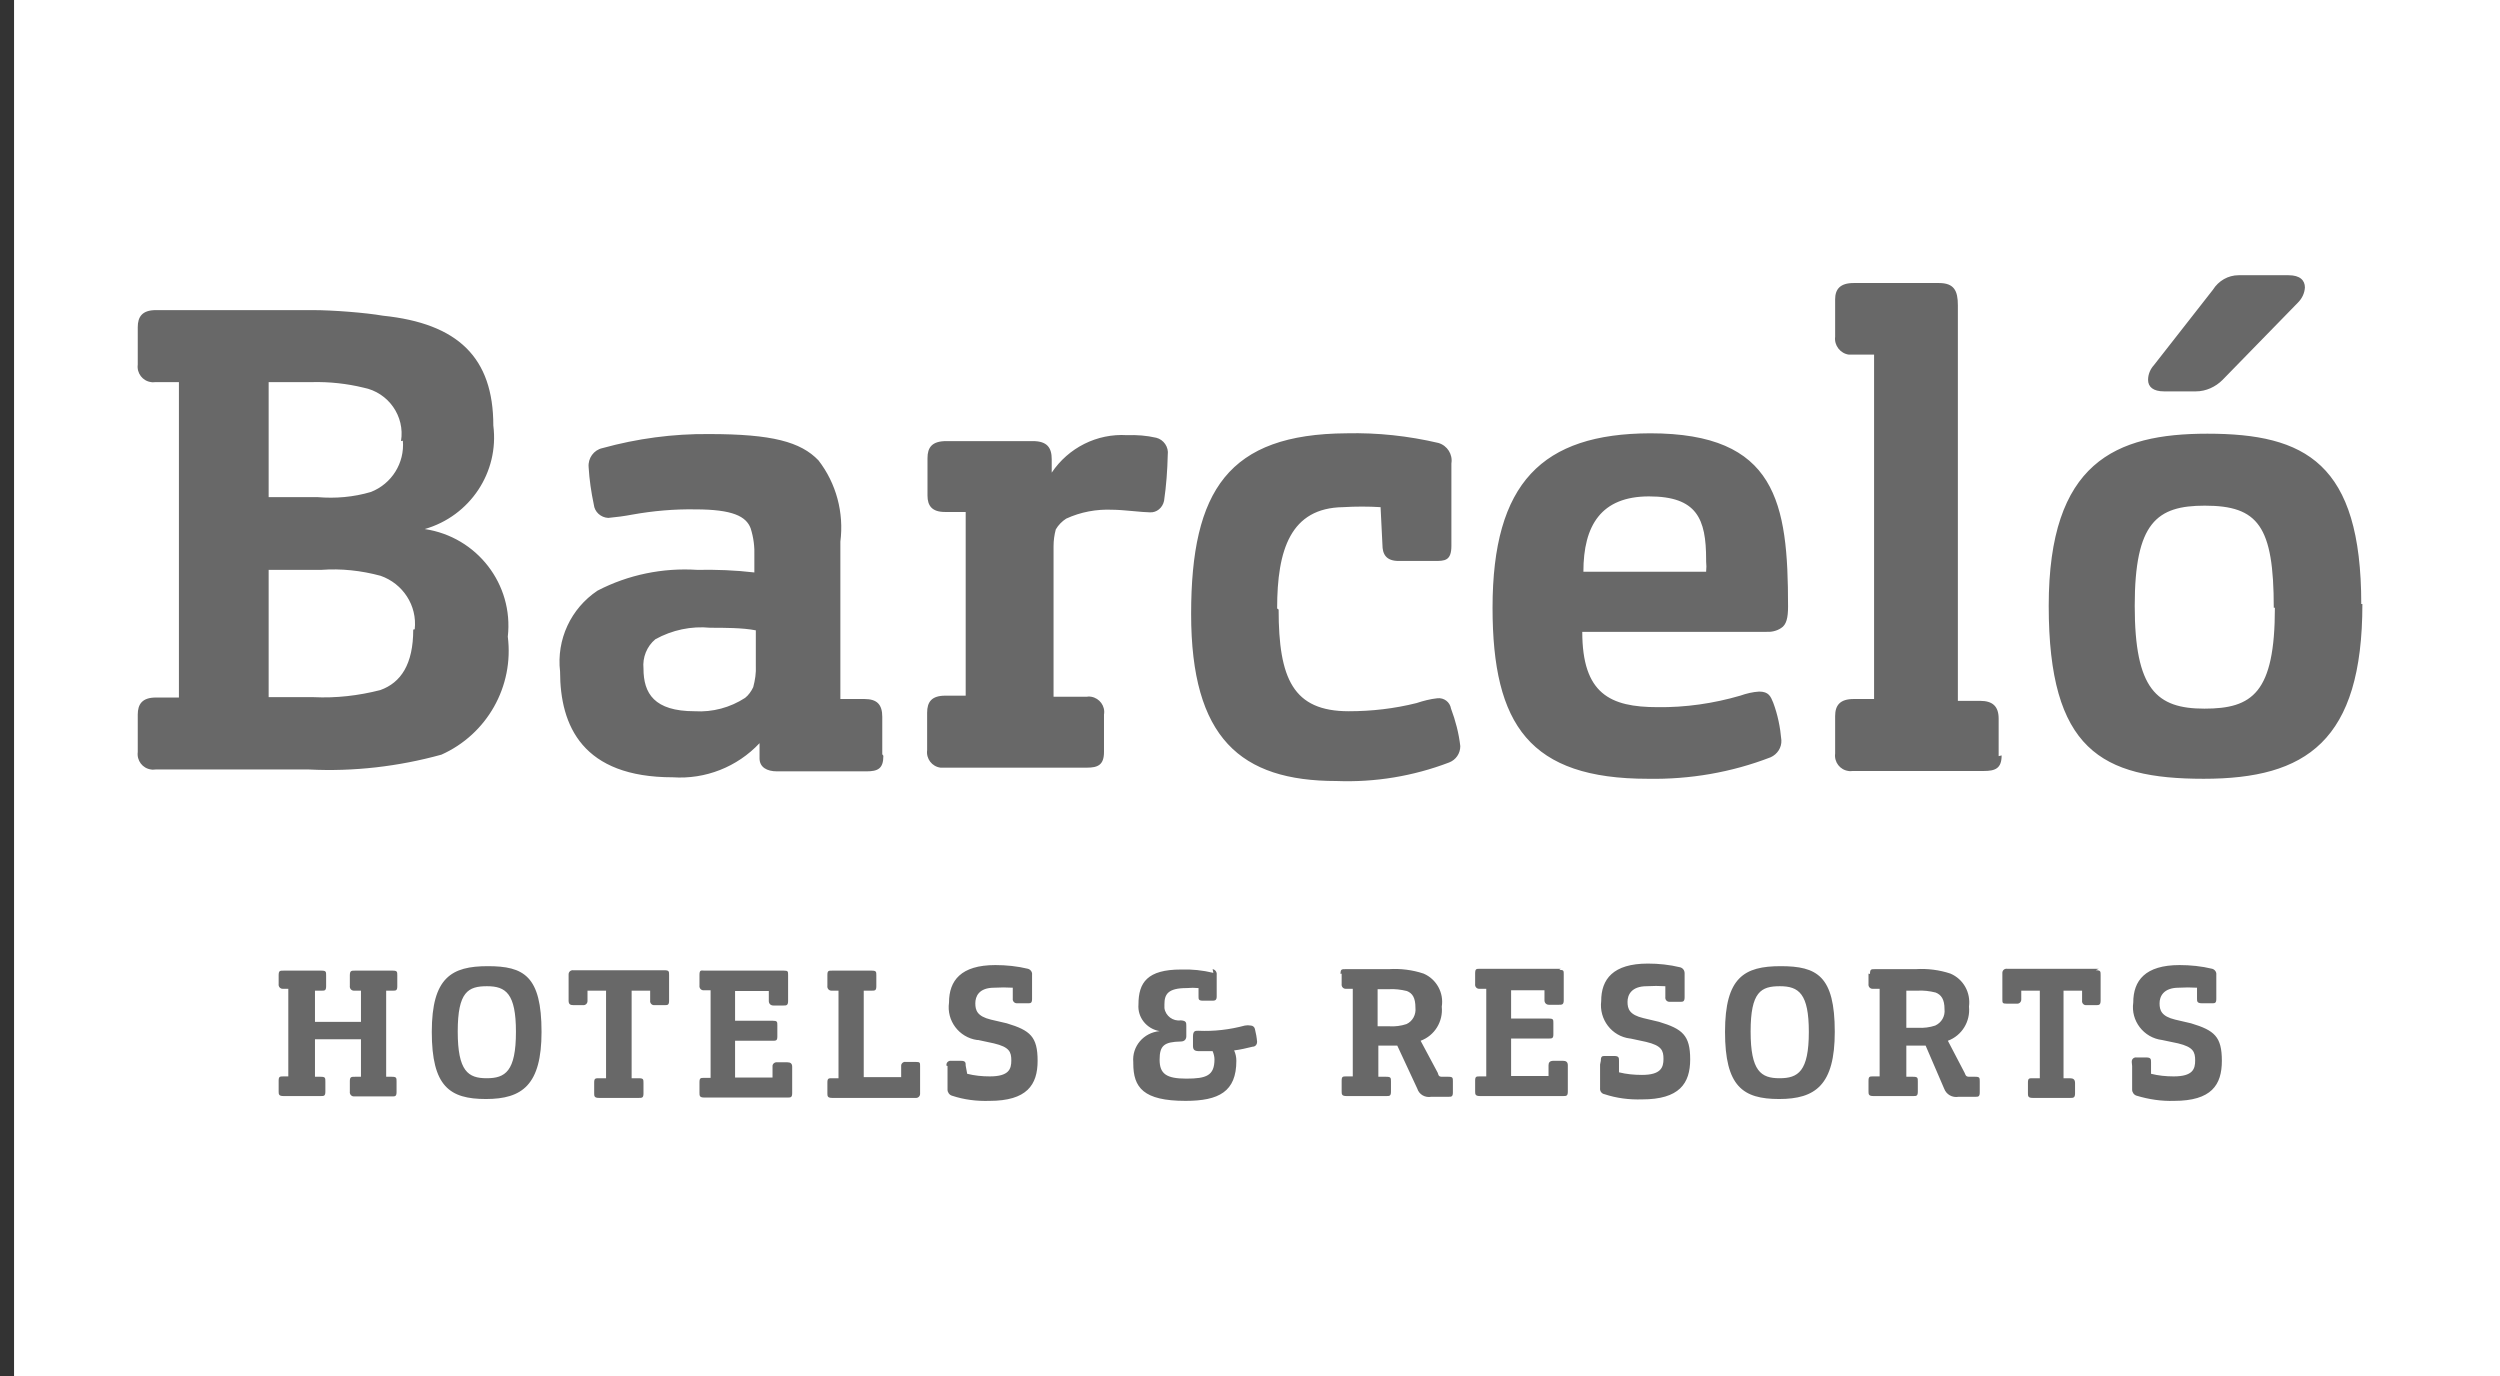 <svg width="109" height="60" viewBox="0 0 109 60" fill="none" xmlns="http://www.w3.org/2000/svg">
<rect x="0" y="0" width="109" height="60" fill="#333333" stroke="none"/>
<rect width="108.387" height="60" transform="translate(0.613)" fill="white"/>
<g clip-path="url(#clip0_1071_1026)">
<path d="M102.951 26.335C102.951 20.187 100.51 18.909 96.243 18.909C92.234 18.909 89.324 20.154 89.324 26.416C89.324 32.677 91.619 33.955 96.081 33.955C100.543 33.955 103 32.321 103 26.335M99.185 26.496C99.185 30.218 98.199 30.897 96.113 30.897C94.028 30.897 93.074 30.056 93.074 26.416C93.074 22.775 94.044 22.047 96.129 22.047C98.457 22.047 99.136 22.937 99.136 26.496M100.187 13.197C100.365 13.019 100.478 12.793 100.494 12.534C100.494 12.226 100.284 12 99.783 12H97.601C97.148 12 96.728 12.243 96.485 12.631L93.915 15.915C93.753 16.093 93.656 16.32 93.656 16.562C93.656 16.87 93.882 17.064 94.351 17.064H95.742C96.178 17.064 96.598 16.87 96.905 16.562L100.187 13.197ZM91.506 42.239H87.513C87.4 42.222 87.303 42.303 87.303 42.417V43.565C87.303 43.727 87.303 43.76 87.497 43.76H87.917C88.031 43.776 88.127 43.695 88.127 43.581V43.193H88.936V47.011H88.629C88.467 47.011 88.418 47.011 88.418 47.206V47.659C88.418 47.788 88.418 47.869 88.629 47.869H90.261C90.391 47.869 90.472 47.869 90.472 47.675V47.222C90.472 47.06 90.391 47.011 90.245 47.011H89.97V43.193H90.779V43.63C90.763 43.727 90.843 43.824 90.94 43.824H91.393C91.506 43.824 91.587 43.824 91.587 43.63V42.514C91.587 42.352 91.587 42.303 91.377 42.303M87.141 32.968V31.334C87.141 30.8 86.883 30.557 86.333 30.557H85.363V13.31C85.363 12.68 85.202 12.34 84.539 12.34H80.821C80.223 12.34 80.012 12.615 80.012 13.052V14.686C79.964 15.058 80.239 15.414 80.611 15.462H81.71V30.477H80.821C80.223 30.477 80.012 30.752 80.012 31.221V32.855C79.964 33.227 80.223 33.567 80.594 33.615C80.659 33.631 80.724 33.615 80.788 33.615H86.495C86.996 33.615 87.271 33.502 87.271 32.936M79.996 44.989C79.996 42.546 79.22 42.125 77.636 42.125C76.052 42.125 75.211 42.611 75.211 44.989C75.211 47.367 75.987 47.917 77.571 47.917C79.156 47.917 79.996 47.303 79.996 44.989ZM78.865 44.989C78.865 46.72 78.396 47.011 77.588 47.011C76.779 47.011 76.327 46.704 76.327 44.973C76.327 43.242 76.779 42.999 77.604 42.999C78.428 42.999 78.865 43.323 78.865 44.989ZM77.959 26.432C77.959 21.918 77.458 18.892 71.946 18.892C67.242 18.909 65.075 21.044 65.075 26.496C65.075 31.625 66.708 33.955 71.849 33.955C73.675 33.987 75.486 33.68 77.2 33.017C77.491 32.887 77.685 32.596 77.668 32.272C77.62 31.706 77.507 31.156 77.313 30.638C77.2 30.363 77.119 30.153 76.698 30.153C76.424 30.169 76.149 30.234 75.874 30.331C74.71 30.671 73.481 30.849 72.269 30.832C70.2 30.832 68.987 30.25 68.987 27.548H76.989C77.216 27.564 77.458 27.516 77.652 27.386C77.895 27.241 77.959 26.917 77.959 26.448M74.387 24.474C74.403 24.62 74.403 24.781 74.387 24.927H69.036C69.036 22.905 69.812 21.643 71.897 21.643C73.983 21.643 74.387 22.613 74.387 24.393M68.05 42.239H64.526C64.364 42.239 64.316 42.239 64.316 42.449V42.902C64.299 43.015 64.38 43.112 64.493 43.112H64.801V46.931H64.526C64.364 46.931 64.316 46.931 64.316 47.125V47.578C64.316 47.707 64.316 47.788 64.526 47.788H68.147C68.292 47.788 68.357 47.788 68.357 47.594V46.445C68.357 46.3 68.276 46.251 68.147 46.251H67.727C67.565 46.251 67.516 46.332 67.516 46.445V46.914H65.884V45.28H67.516C67.662 45.28 67.727 45.28 67.727 45.102V44.601C67.727 44.455 67.727 44.407 67.516 44.407H65.884V43.177H67.339V43.614C67.339 43.727 67.419 43.808 67.533 43.808H67.969C68.098 43.808 68.179 43.808 68.179 43.614V42.481C68.179 42.319 68.179 42.287 67.985 42.287M55.683 26.529C55.683 23.973 56.265 22.144 58.561 22.112C59.11 22.079 59.66 22.079 60.193 22.112L60.274 23.746C60.274 24.167 60.436 24.458 60.986 24.458H62.537C62.99 24.458 63.281 24.458 63.281 23.794V20.203C63.346 19.814 63.103 19.426 62.715 19.313C61.406 19.006 60.064 18.86 58.706 18.892C53.566 18.925 51.933 21.368 51.933 26.771C51.933 32.175 54.083 34.052 58.27 34.052C59.951 34.117 61.616 33.842 63.184 33.243C63.475 33.13 63.669 32.855 63.669 32.531C63.604 31.965 63.459 31.415 63.265 30.897C63.216 30.606 62.958 30.412 62.667 30.444C62.36 30.477 62.052 30.557 61.761 30.654C60.791 30.897 59.805 31.01 58.803 31.01C56.378 31.01 55.748 29.587 55.748 26.577M52.903 42.417C52.434 42.303 51.965 42.255 51.496 42.271C50.025 42.271 49.637 42.837 49.637 43.792C49.589 44.358 49.993 44.86 50.559 44.957C49.864 45.021 49.346 45.62 49.411 46.316V46.364C49.411 47.416 49.847 47.998 51.69 47.998C53.145 47.998 53.905 47.594 53.905 46.251C53.905 46.089 53.873 45.944 53.808 45.798C54.083 45.766 54.341 45.701 54.616 45.636C54.746 45.636 54.81 45.523 54.81 45.426C54.794 45.232 54.762 45.054 54.713 44.86C54.697 44.779 54.616 44.714 54.535 44.714C54.455 44.698 54.358 44.698 54.277 44.714C53.614 44.892 52.935 44.973 52.24 44.941C52.111 44.941 52.014 44.941 52.014 45.199V45.604C52.014 45.782 52.094 45.83 52.288 45.83H52.87C52.919 45.944 52.951 46.073 52.951 46.186C52.951 46.898 52.596 47.028 51.723 47.028C50.85 47.028 50.559 46.817 50.559 46.203C50.559 45.588 50.753 45.426 51.48 45.41C51.658 45.41 51.723 45.297 51.723 45.183V44.73C51.723 44.585 51.723 44.504 51.48 44.487C51.141 44.536 50.817 44.293 50.769 43.954V43.792C50.769 43.355 50.914 43.08 51.739 43.08C51.917 43.064 52.094 43.064 52.256 43.08V43.452C52.256 43.565 52.256 43.63 52.45 43.63H52.838C52.951 43.63 53.048 43.63 53.048 43.452V42.498C53.064 42.384 52.983 42.271 52.87 42.255M50.753 21.837C50.85 21.174 50.898 20.51 50.914 19.831C50.963 19.491 50.736 19.167 50.413 19.086C49.993 18.989 49.556 18.957 49.136 18.973C47.827 18.892 46.582 19.523 45.855 20.607V20.025C45.855 19.523 45.66 19.232 45.03 19.232H41.264C40.633 19.232 40.439 19.507 40.439 19.976V21.61C40.439 22.047 40.633 22.322 41.199 22.322H42.104V30.331H41.215C40.617 30.331 40.423 30.606 40.423 31.075V32.709C40.374 33.081 40.633 33.421 41.005 33.47H47.39C47.859 33.47 48.134 33.356 48.134 32.79V31.156C48.199 30.784 47.94 30.444 47.584 30.379C47.52 30.363 47.439 30.363 47.374 30.379H45.935V23.811C45.935 23.568 45.968 23.325 46.032 23.083C46.145 22.889 46.307 22.727 46.485 22.613C47.115 22.322 47.811 22.193 48.506 22.225C48.958 22.225 49.815 22.338 50.138 22.338C50.429 22.355 50.688 22.144 50.753 21.837ZM40.116 47.61V46.478C40.116 46.332 40.116 46.3 39.922 46.3H39.485C39.388 46.283 39.291 46.364 39.291 46.461V46.963H37.659V43.193H37.998C38.144 43.193 38.208 43.193 38.208 42.999V42.53C38.208 42.368 38.208 42.319 37.998 42.319H36.285C36.123 42.319 36.074 42.319 36.074 42.514V42.983C36.058 43.096 36.139 43.193 36.252 43.193H36.559V47.011H36.285C36.123 47.011 36.074 47.011 36.074 47.206V47.659C36.074 47.788 36.074 47.869 36.285 47.869H39.906C40.019 47.885 40.116 47.804 40.116 47.691V47.659M38.467 32.887V31.253C38.467 30.719 38.24 30.477 37.691 30.477H36.64V23.617C36.802 22.355 36.462 21.076 35.686 20.073C34.91 19.264 33.666 18.925 30.918 18.925C29.349 18.909 27.781 19.119 26.262 19.539C25.89 19.62 25.631 19.976 25.664 20.365C25.696 20.915 25.777 21.465 25.89 21.999C25.922 22.322 26.197 22.565 26.52 22.581C26.876 22.549 27.232 22.5 27.571 22.436C28.477 22.274 29.398 22.193 30.319 22.209C31.952 22.209 32.534 22.516 32.728 23.034C32.857 23.439 32.906 23.843 32.89 24.264V24.959C32.065 24.862 31.225 24.83 30.4 24.846C28.897 24.749 27.393 25.056 26.052 25.752C24.888 26.529 24.257 27.888 24.419 29.279C24.419 31.657 25.405 33.89 29.333 33.89C30.756 33.987 32.146 33.437 33.116 32.402V33.065C33.116 33.453 33.439 33.631 33.876 33.631H37.772C38.273 33.631 38.515 33.518 38.515 32.952M32.954 29.02C32.971 29.344 32.922 29.651 32.841 29.959C32.76 30.137 32.631 30.315 32.486 30.428C31.839 30.849 31.063 31.059 30.287 31.01C28.525 31.01 28.056 30.234 28.056 29.15C28.008 28.664 28.202 28.179 28.573 27.872C29.301 27.467 30.142 27.289 30.966 27.37C31.564 27.37 32.389 27.37 32.954 27.483V29.02ZM23.611 44.989C23.611 42.546 22.835 42.125 21.267 42.125C19.699 42.125 18.826 42.611 18.826 44.989C18.826 47.367 19.602 47.917 21.186 47.917C22.77 47.917 23.611 47.303 23.611 44.989ZM22.495 44.989C22.495 46.72 22.026 47.011 21.218 47.011C20.41 47.011 19.957 46.704 19.957 44.973C19.957 43.242 20.41 42.999 21.234 42.999C22.059 42.999 22.495 43.323 22.495 44.989ZM18.518 23.067C20.491 22.5 21.768 20.591 21.509 18.552C21.509 15.592 19.973 14.103 16.692 13.764C15.948 13.634 14.526 13.521 13.636 13.521H6.798C6.2 13.521 6.006 13.812 6.006 14.265V15.899C5.958 16.271 6.216 16.611 6.588 16.66C6.653 16.676 6.718 16.66 6.782 16.66H7.801V30.412H6.798C6.2 30.412 6.006 30.703 6.006 31.156V32.79C5.958 33.162 6.216 33.502 6.588 33.55C6.653 33.567 6.718 33.55 6.782 33.55H13.475C15.415 33.648 17.371 33.421 19.246 32.903C21.234 32.014 22.414 29.926 22.14 27.758C22.398 25.477 20.798 23.406 18.518 23.067ZM17.565 19.216C17.646 20.187 17.08 21.093 16.174 21.449C15.415 21.675 14.623 21.74 13.847 21.675H11.713V16.66H13.62C14.364 16.643 15.124 16.724 15.851 16.902C16.934 17.113 17.662 18.148 17.484 19.232M18.017 27.451C18.017 28.956 17.484 29.765 16.579 30.088C15.625 30.331 14.655 30.444 13.669 30.396H11.713V24.846H14.008C14.881 24.781 15.754 24.878 16.595 25.105C17.565 25.445 18.195 26.399 18.082 27.435M12.149 42.449V42.902C12.133 43.015 12.214 43.112 12.327 43.112H12.57V46.931H12.376C12.198 46.931 12.149 46.931 12.149 47.125V47.578C12.149 47.707 12.149 47.788 12.359 47.788H13.992C14.121 47.788 14.186 47.788 14.186 47.594V47.157C14.186 46.995 14.186 46.947 13.976 46.947H13.733V45.313H15.738V46.947H15.479C15.318 46.947 15.253 46.947 15.253 47.141V47.594C15.237 47.707 15.318 47.804 15.431 47.804H17.096C17.225 47.804 17.29 47.804 17.29 47.61V47.157C17.29 46.995 17.29 46.947 17.08 46.947H16.837V43.193H17.128C17.258 43.193 17.322 43.193 17.322 42.999V42.53C17.322 42.368 17.322 42.319 17.112 42.319H15.479C15.318 42.319 15.253 42.319 15.253 42.53V42.983C15.237 43.096 15.318 43.193 15.431 43.193H15.738V44.552H13.733V43.193H14.024C14.154 43.193 14.219 43.193 14.219 42.999V42.53C14.219 42.368 14.219 42.319 14.008 42.319H12.376C12.198 42.319 12.149 42.319 12.149 42.53M24.791 42.514V43.63C24.791 43.792 24.872 43.824 25.001 43.824H25.405C25.518 43.84 25.615 43.76 25.615 43.646V43.193H26.424V47.011H26.133C25.955 47.011 25.906 47.011 25.906 47.206V47.659C25.906 47.788 25.906 47.869 26.116 47.869H27.846C27.991 47.869 28.056 47.869 28.056 47.675V47.222C28.056 47.06 28.056 47.011 27.846 47.011H27.539V43.193H28.347V43.63C28.331 43.727 28.412 43.824 28.509 43.824H28.978C29.107 43.824 29.172 43.824 29.172 43.63V42.514C29.172 42.352 29.172 42.303 28.962 42.303H25.001C24.888 42.287 24.791 42.368 24.791 42.481V42.514ZM30.497 42.514V42.967C30.481 43.08 30.562 43.177 30.675 43.177H30.982V46.995H30.707C30.546 46.995 30.497 46.995 30.497 47.189V47.642C30.497 47.772 30.497 47.853 30.707 47.853H34.328C34.474 47.853 34.539 47.853 34.539 47.659V46.51C34.539 46.364 34.458 46.316 34.328 46.316H33.892C33.795 46.3 33.698 46.364 33.682 46.461V46.979H32.049V45.377H33.682C33.827 45.377 33.892 45.377 33.892 45.199V44.698C33.892 44.552 33.892 44.504 33.682 44.504H32.049V43.209H33.52V43.646C33.52 43.76 33.601 43.84 33.714 43.84H34.167C34.28 43.84 34.361 43.84 34.361 43.646V42.514C34.361 42.352 34.361 42.319 34.167 42.319H30.707C30.546 42.303 30.497 42.303 30.497 42.514ZM41.312 46.478V47.513C41.312 47.626 41.393 47.739 41.506 47.772C42.039 47.95 42.589 48.015 43.139 47.998C44.771 47.998 45.24 47.303 45.24 46.251C45.24 45.199 44.917 44.924 43.898 44.617L43.203 44.455C42.605 44.31 42.524 44.051 42.524 43.743C42.524 43.452 42.67 43.064 43.349 43.064C43.624 43.048 43.882 43.048 44.157 43.064V43.533C44.141 43.646 44.222 43.743 44.335 43.743H44.804C44.933 43.743 44.998 43.743 44.998 43.549V42.498C45.014 42.384 44.933 42.271 44.82 42.239C44.351 42.125 43.866 42.077 43.397 42.077C41.894 42.077 41.377 42.756 41.377 43.711C41.264 44.504 41.813 45.232 42.605 45.345H42.654L43.333 45.491C44.012 45.652 44.093 45.863 44.093 46.235C44.093 46.607 43.995 46.931 43.155 46.931C42.815 46.931 42.492 46.898 42.169 46.817L42.104 46.461C42.104 46.332 42.104 46.251 41.894 46.251H41.474C41.361 46.235 41.264 46.316 41.264 46.429V46.461M58.496 42.449V42.902C58.48 43.015 58.561 43.112 58.674 43.112H58.981V46.931H58.706C58.544 46.931 58.496 46.931 58.496 47.125V47.578C58.496 47.707 58.496 47.788 58.706 47.788H60.452C60.581 47.788 60.646 47.788 60.646 47.594V47.157C60.646 46.995 60.646 46.947 60.436 46.947H60.096V45.588H60.921L61.794 47.465C61.875 47.723 62.133 47.869 62.408 47.82H63.152C63.281 47.82 63.346 47.82 63.346 47.626V47.157C63.346 46.995 63.346 46.947 63.152 46.947H62.941C62.764 46.947 62.731 46.947 62.683 46.769L61.939 45.377C62.554 45.151 62.925 44.536 62.861 43.889C62.958 43.29 62.634 42.692 62.069 42.449C61.584 42.287 61.066 42.222 60.549 42.255H58.658C58.496 42.255 58.447 42.255 58.447 42.465M60.064 43.129H60.549C60.808 43.112 61.083 43.145 61.341 43.209C61.584 43.306 61.713 43.501 61.713 43.937C61.745 44.229 61.6 44.52 61.325 44.649C61.083 44.73 60.824 44.763 60.565 44.746H60.064V43.129ZM69.763 46.413V47.448C69.747 47.578 69.844 47.691 69.957 47.707C70.491 47.885 71.04 47.95 71.59 47.934C73.223 47.934 73.692 47.238 73.692 46.186C73.692 45.135 73.352 44.86 72.334 44.552L71.655 44.391C71.04 44.245 70.96 43.986 70.96 43.679C70.96 43.387 71.121 42.999 71.8 42.999C72.075 42.983 72.334 42.983 72.609 42.999V43.468C72.592 43.581 72.673 43.679 72.786 43.679H73.255C73.368 43.679 73.449 43.679 73.449 43.484V42.433C73.449 42.303 73.368 42.206 73.255 42.174C72.786 42.061 72.318 42.012 71.849 42.012C70.329 42.012 69.812 42.692 69.812 43.646C69.715 44.439 70.265 45.183 71.073 45.28H71.089L71.768 45.426C72.447 45.588 72.528 45.798 72.528 46.17C72.528 46.542 72.415 46.866 71.59 46.866C71.251 46.866 70.911 46.834 70.588 46.753V46.251C70.588 46.122 70.588 46.041 70.378 46.041H69.99C69.86 46.041 69.796 46.041 69.796 46.251M81.467 42.449V42.902C81.451 43.015 81.532 43.112 81.645 43.112H81.952V46.931H81.677C81.516 46.931 81.467 46.931 81.467 47.125V47.578C81.467 47.707 81.467 47.788 81.677 47.788H83.423C83.553 47.788 83.617 47.788 83.617 47.594V47.157C83.617 46.995 83.617 46.947 83.407 46.947H83.116V45.588H83.957L84.765 47.465C84.862 47.723 85.121 47.869 85.395 47.82H86.123C86.252 47.82 86.317 47.82 86.317 47.626V47.157C86.317 46.995 86.317 46.947 86.123 46.947H85.929C85.751 46.947 85.719 46.947 85.654 46.769L84.927 45.377C85.541 45.151 85.913 44.536 85.848 43.889C85.929 43.274 85.606 42.692 85.04 42.449C84.555 42.287 84.038 42.222 83.52 42.255H81.742C81.581 42.255 81.532 42.255 81.532 42.465M83.116 43.193H83.601C83.86 43.177 84.135 43.209 84.393 43.274C84.636 43.371 84.781 43.565 84.781 44.002C84.814 44.31 84.652 44.585 84.377 44.714C84.135 44.795 83.876 44.827 83.617 44.811H83.116V43.193ZM92.961 46.478V47.513C92.961 47.626 93.042 47.739 93.155 47.772C93.689 47.934 94.238 48.015 94.788 47.998C96.421 47.998 96.873 47.303 96.873 46.251C96.873 45.199 96.55 44.924 95.531 44.617L94.836 44.455C94.238 44.31 94.157 44.051 94.157 43.743C94.157 43.452 94.319 43.064 94.998 43.064C95.257 43.048 95.515 43.048 95.79 43.064V43.533C95.79 43.662 95.79 43.743 96.016 43.743H96.437C96.566 43.743 96.631 43.743 96.631 43.549V42.498C96.647 42.384 96.566 42.271 96.453 42.239C95.984 42.125 95.499 42.077 95.03 42.077C93.527 42.077 93.01 42.756 93.01 43.711C92.896 44.504 93.462 45.248 94.27 45.345L94.966 45.491C95.628 45.652 95.709 45.863 95.709 46.235C95.709 46.607 95.612 46.931 94.772 46.931C94.432 46.931 94.109 46.898 93.785 46.817V46.316C93.785 46.186 93.785 46.105 93.575 46.105H93.155C93.042 46.089 92.945 46.17 92.945 46.283V46.316" fill="#686868"/>
</g>
<defs>
<clipPath id="clip0_1071_1026">
<rect width="97" height="36" fill="white" transform="translate(6 12)"/>
</clipPath>
</defs>
</svg>
